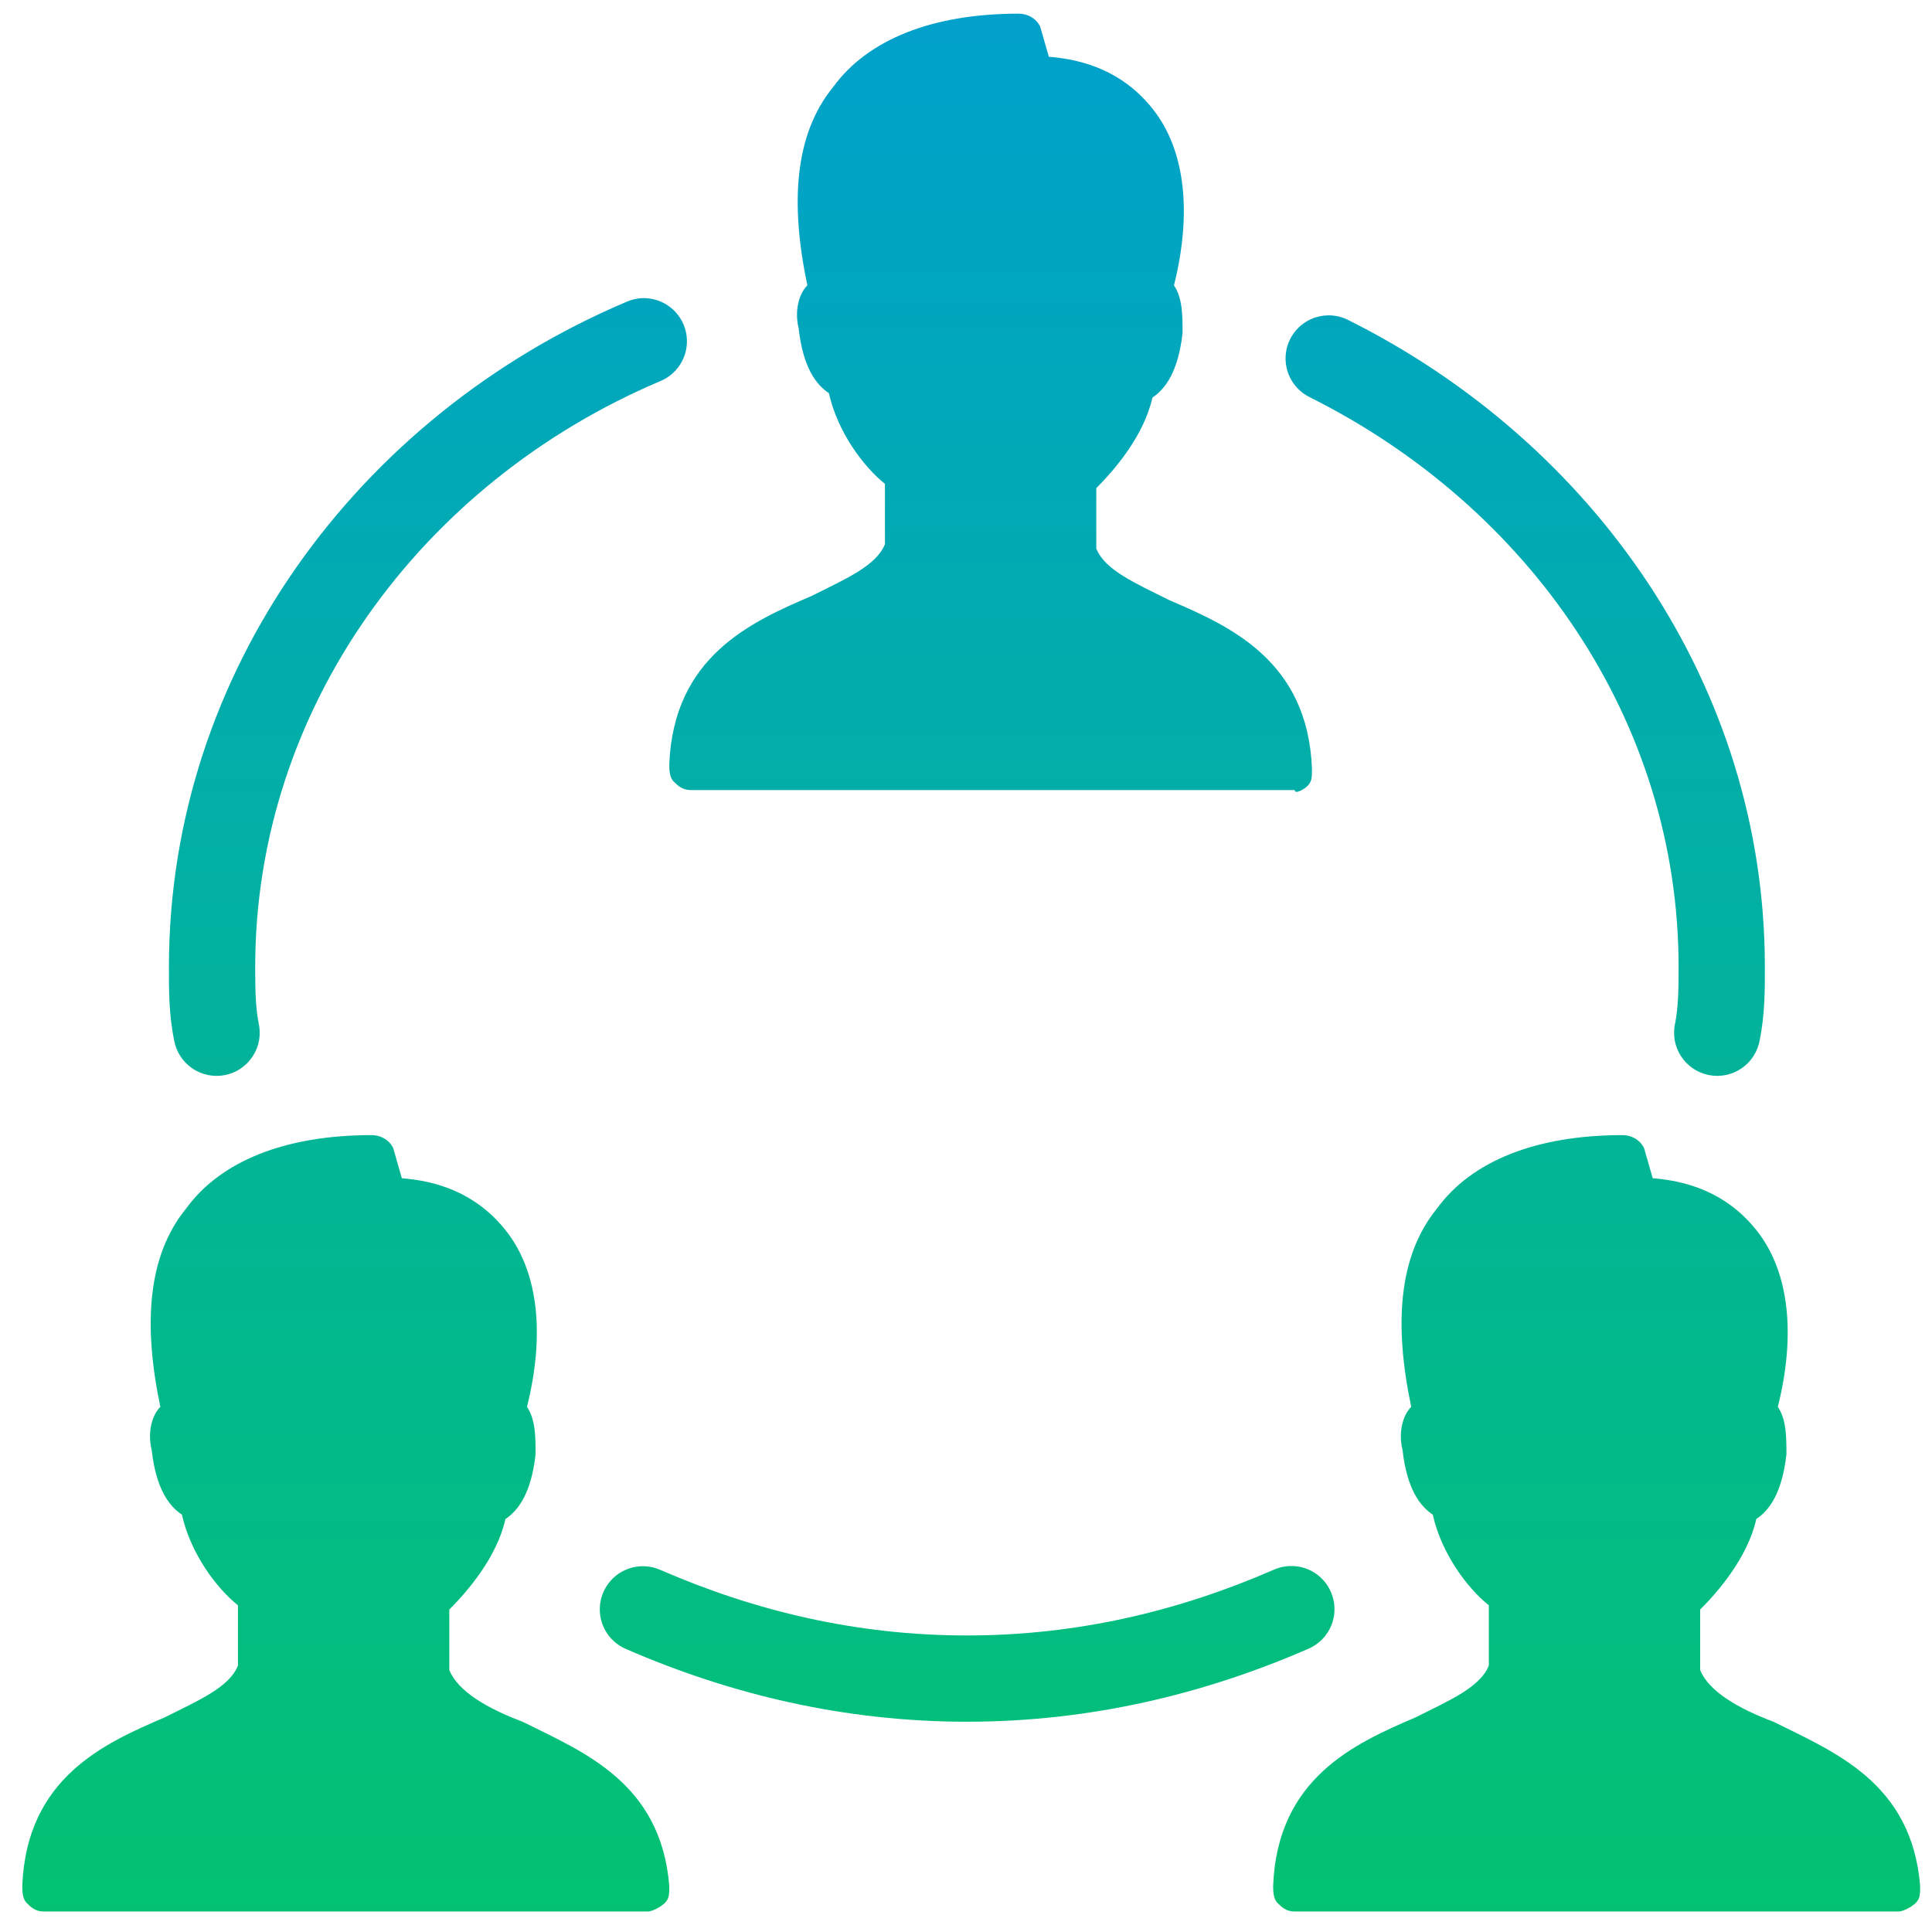 <svg xmlns="http://www.w3.org/2000/svg" width="43" height="43" viewBox="0 0 43 43" fill="none"><path d="M22.671 0.304C20.751 0.304 19.312 0.88 18.544 1.936C17.68 2.992 17.585 4.527 17.969 6.351C17.777 6.543 17.68 6.927 17.776 7.311C17.872 8.175 18.161 8.559 18.449 8.751C18.641 9.615 19.216 10.385 19.696 10.769V12.111C19.504 12.591 18.832 12.88 18.064 13.264C16.72 13.84 14.992 14.609 14.896 17.009C14.896 17.105 14.895 17.295 14.991 17.391C15.087 17.487 15.184 17.584 15.376 17.584H28.816C28.816 17.68 29.008 17.585 29.104 17.489C29.2 17.393 29.2 17.296 29.2 17.104C29.104 14.704 27.375 13.936 26.031 13.36C25.263 12.976 24.592 12.689 24.4 12.209V10.864C24.784 10.48 25.457 9.713 25.649 8.849C25.937 8.657 26.224 8.273 26.32 7.409C26.32 7.025 26.321 6.639 26.129 6.351C26.513 4.815 26.417 3.376 25.649 2.416C25.265 1.936 24.592 1.36 23.344 1.264L23.151 0.591C23.055 0.399 22.863 0.304 22.671 0.304ZM14.29 6.636C14.171 6.641 14.054 6.669 13.945 6.717C7.954 9.255 3.76 14.966 3.76 21.52C3.76 22 3.754 22.547 3.874 23.147C3.896 23.274 3.943 23.395 4.012 23.503C4.081 23.611 4.171 23.704 4.277 23.777C4.382 23.849 4.502 23.9 4.627 23.926C4.753 23.952 4.882 23.952 5.008 23.927C5.134 23.902 5.254 23.852 5.36 23.78C5.466 23.708 5.556 23.615 5.626 23.508C5.696 23.4 5.744 23.28 5.766 23.153C5.788 23.027 5.785 22.898 5.757 22.772C5.685 22.413 5.68 22 5.68 21.52C5.68 15.786 9.358 10.745 14.695 8.483C14.903 8.397 15.075 8.24 15.18 8.04C15.284 7.841 15.315 7.61 15.267 7.39C15.218 7.169 15.094 6.973 14.915 6.835C14.737 6.698 14.515 6.627 14.29 6.636ZM29.551 7.019C29.335 7.024 29.128 7.101 28.961 7.238C28.795 7.375 28.68 7.564 28.634 7.775C28.589 7.986 28.615 8.206 28.71 8.399C28.804 8.593 28.961 8.749 29.155 8.843C34.046 11.289 37.36 16.052 37.36 21.52C37.36 22 37.355 22.413 37.283 22.772C37.255 22.898 37.252 23.027 37.274 23.153C37.296 23.28 37.344 23.4 37.414 23.508C37.483 23.615 37.574 23.708 37.68 23.78C37.786 23.852 37.906 23.902 38.032 23.927C38.157 23.952 38.287 23.952 38.413 23.926C38.538 23.9 38.657 23.849 38.763 23.777C38.869 23.704 38.959 23.611 39.028 23.503C39.097 23.395 39.144 23.274 39.166 23.147C39.286 22.547 39.28 22 39.28 21.52C39.28 15.276 35.49 9.864 30.014 7.126C29.871 7.052 29.712 7.015 29.551 7.019ZM8.271 25.264C6.351 25.264 4.912 25.84 4.144 26.896C3.28 27.952 3.185 29.487 3.569 31.311C3.377 31.503 3.28 31.887 3.376 32.271C3.472 33.135 3.761 33.519 4.049 33.711C4.241 34.575 4.816 35.345 5.296 35.729V37.071C5.104 37.551 4.432 37.84 3.664 38.224C2.32 38.8 0.592 39.569 0.496 41.969C0.496 42.065 0.495 42.255 0.591 42.351C0.687 42.447 0.784 42.544 0.976 42.544H14.416C14.512 42.544 14.704 42.447 14.8 42.351C14.896 42.255 14.896 42.161 14.896 41.969C14.704 39.665 12.975 38.992 11.631 38.32C10.863 38.032 10.192 37.649 10 37.169V35.824C10.384 35.44 11.057 34.673 11.249 33.809C11.537 33.617 11.824 33.233 11.92 32.369C11.92 31.985 11.921 31.599 11.729 31.311C12.113 29.775 12.017 28.336 11.249 27.376C10.865 26.896 10.192 26.32 8.944 26.224L8.751 25.551C8.655 25.359 8.463 25.264 8.271 25.264ZM36.111 25.264C34.191 25.264 32.752 25.84 31.984 26.896C31.12 27.952 31.025 29.487 31.409 31.311C31.217 31.503 31.12 31.887 31.216 32.271C31.312 33.135 31.601 33.519 31.889 33.711C32.081 34.575 32.656 35.345 33.136 35.729V37.071C32.944 37.551 32.272 37.84 31.504 38.224C30.16 38.8 28.432 39.569 28.336 41.969C28.336 42.065 28.335 42.255 28.431 42.351C28.527 42.447 28.624 42.544 28.816 42.544H42.256C42.352 42.544 42.544 42.447 42.64 42.351C42.736 42.255 42.736 42.161 42.736 41.969C42.544 39.665 40.815 38.992 39.471 38.32C38.703 38.032 38.032 37.649 37.84 37.169V35.824C38.224 35.44 38.897 34.673 39.089 33.809C39.377 33.617 39.664 33.233 39.76 32.369C39.76 31.985 39.761 31.599 39.569 31.311C39.953 29.775 39.857 28.336 39.089 27.376C38.705 26.896 38.032 26.32 36.784 26.224L36.591 25.551C36.495 25.359 36.303 25.264 36.111 25.264ZM28.699 34.855C28.574 34.86 28.451 34.89 28.337 34.943C26.234 35.858 23.97 36.4 21.52 36.4C19.07 36.4 16.806 35.858 14.703 34.943C14.586 34.89 14.459 34.862 14.331 34.859C14.108 34.854 13.889 34.927 13.714 35.065C13.539 35.204 13.417 35.4 13.37 35.618C13.324 35.837 13.355 36.065 13.458 36.263C13.562 36.461 13.731 36.617 13.938 36.704C16.25 37.709 18.786 38.32 21.52 38.32C24.254 38.32 26.79 37.709 29.102 36.704C29.312 36.619 29.485 36.462 29.591 36.262C29.696 36.062 29.728 35.831 29.679 35.61C29.631 35.389 29.506 35.191 29.327 35.053C29.148 34.915 28.925 34.845 28.699 34.855Z" fill="url(#paint0_linear_752_2238)"></path><defs><linearGradient id="paint0_linear_752_2238" x1="21.616" y1="0.304" x2="21.616" y2="42.544" gradientUnits="userSpaceOnUse"><stop stop-color="#01A1CC"></stop><stop offset="1" stop-color="#02C272"></stop></linearGradient></defs></svg>